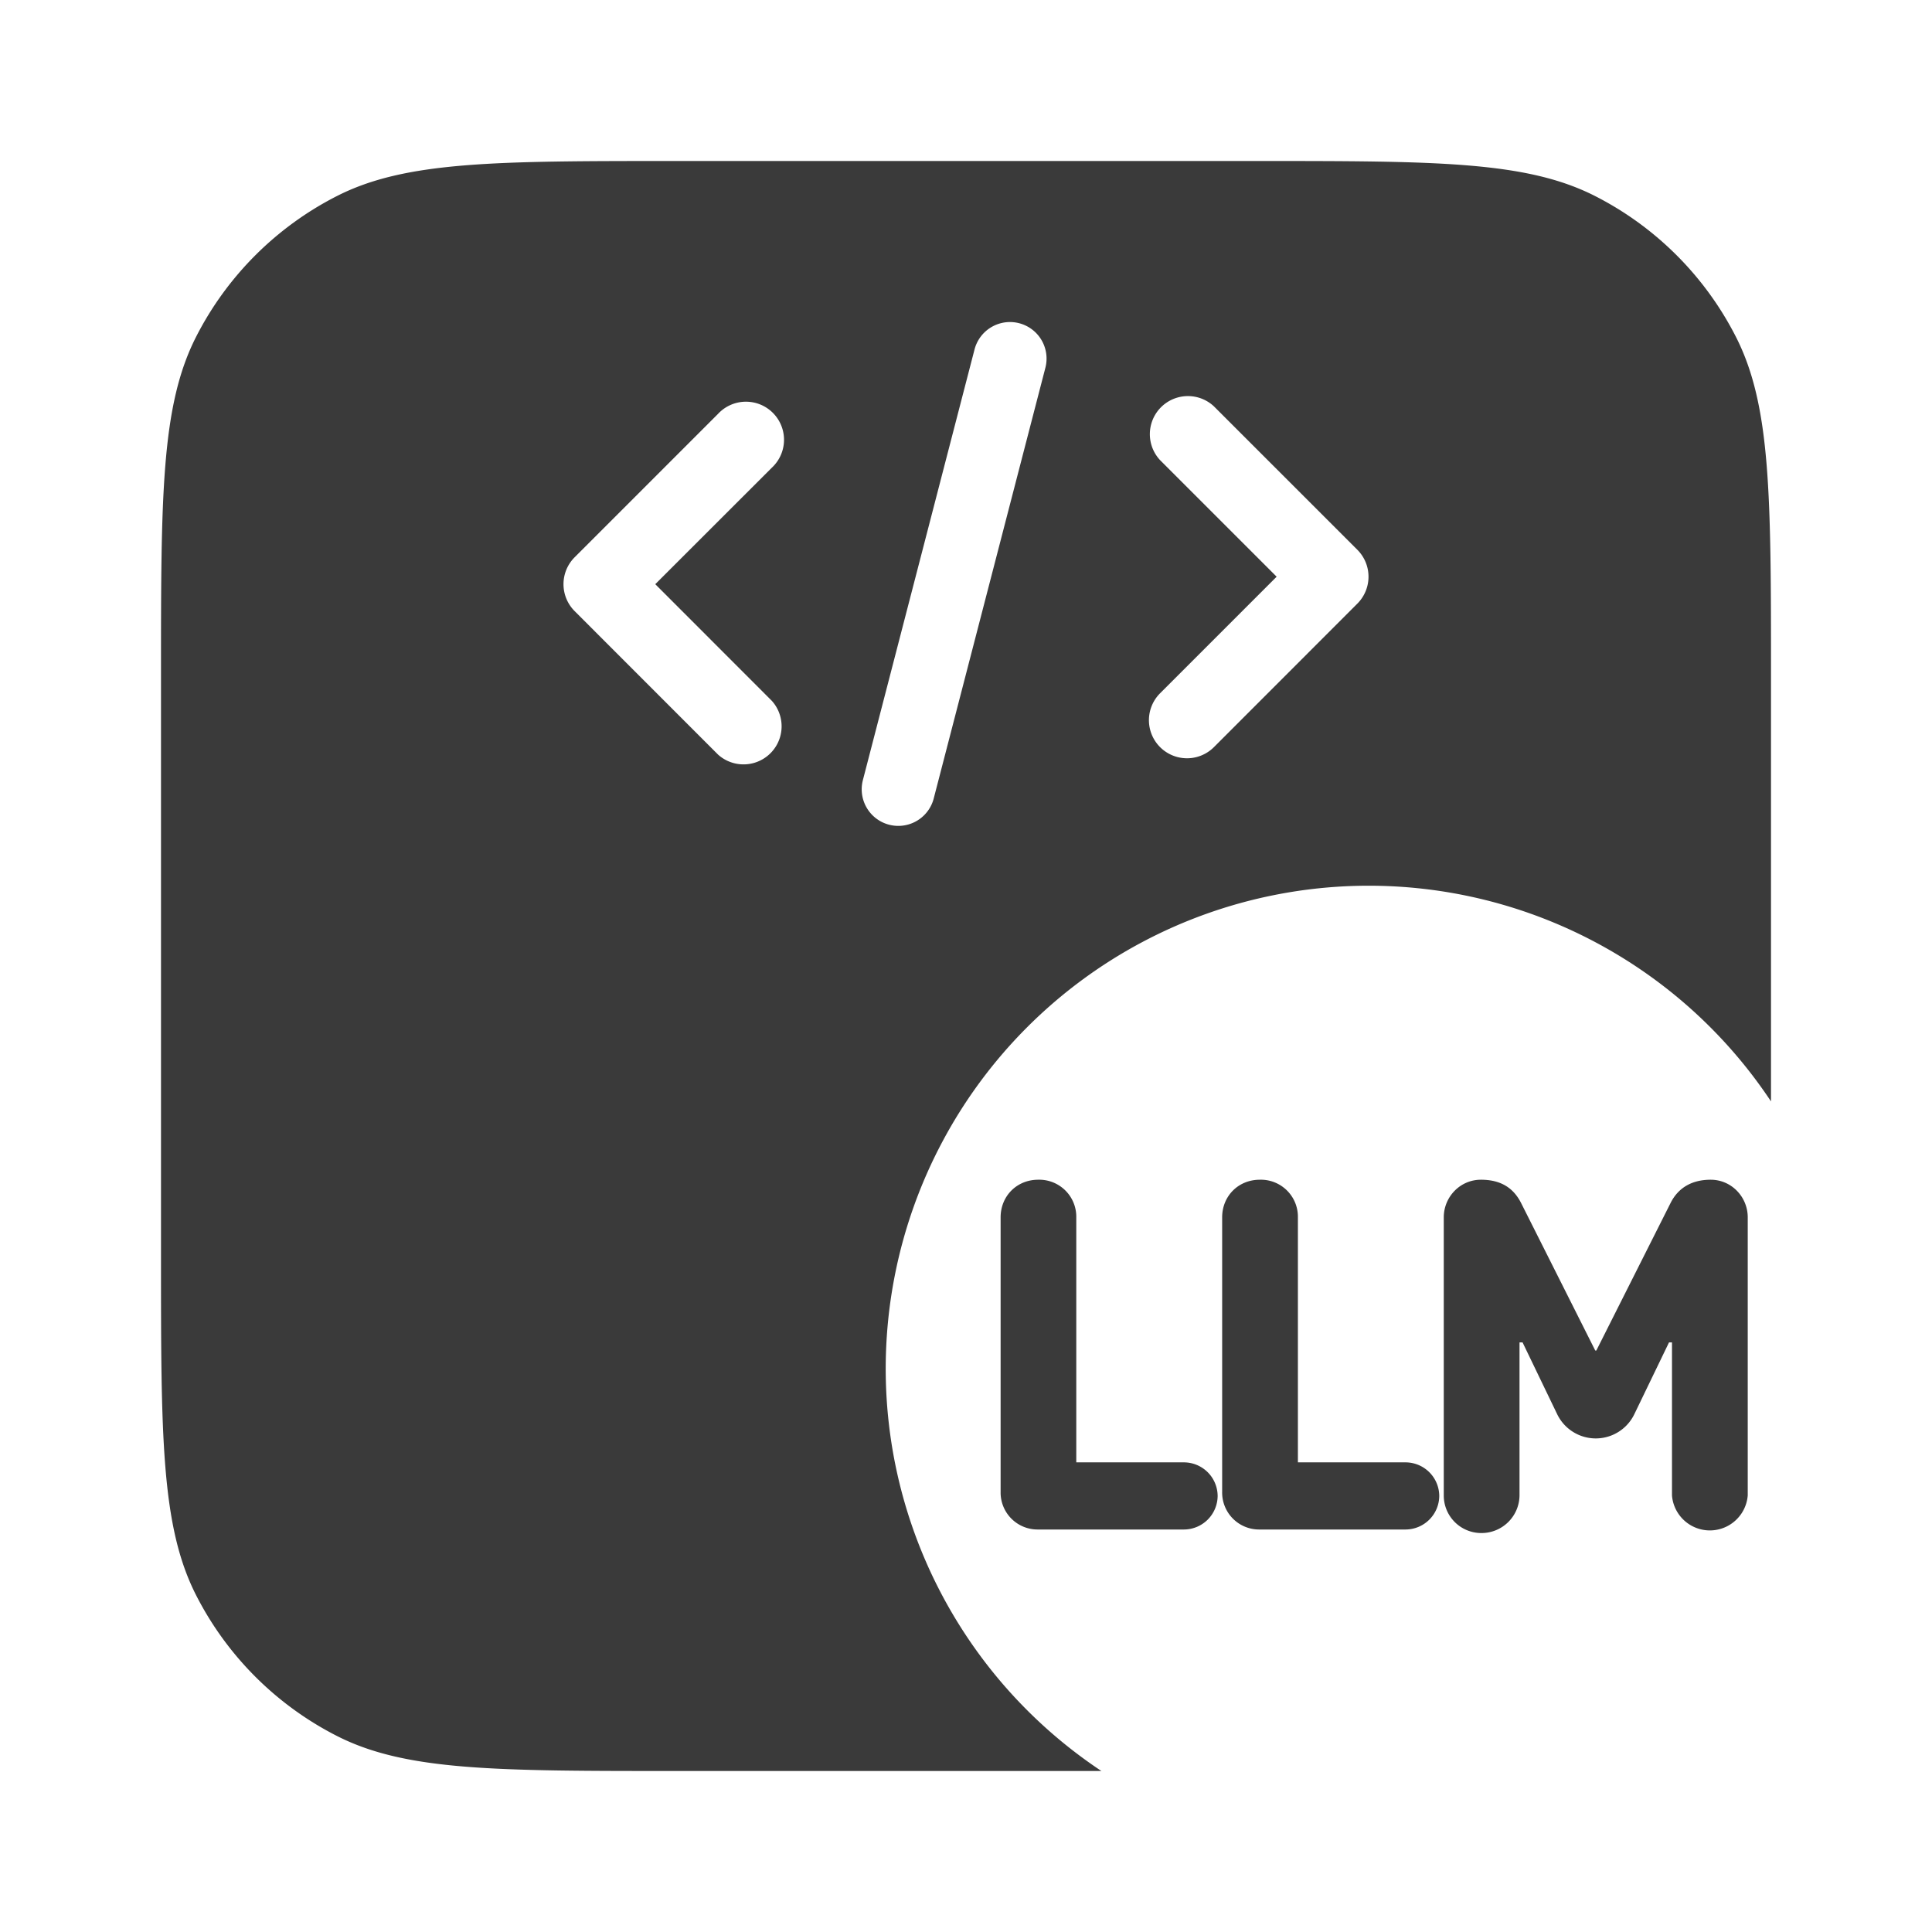 <svg xmlns="http://www.w3.org/2000/svg" fill="none" viewBox="0 0 24 24"><path fill="#3A3A3A" fill-rule="evenodd" d="M2 8.4c0-2.24 0-3.36.436-4.216a4 4 0 0 1 1.748-1.748C5.04 2 6.16 2 8.4 2h7.2c2.24 0 3.36 0 4.216.436a4 4 0 0 1 1.748 1.748C22 5.04 22 6.16 22 8.4v5.282A6 6 0 1 0 13.682 22H8.4c-2.24 0-3.36 0-4.216-.436a4 4 0 0 1-1.748-1.748C2 18.96 2 17.84 2 15.6V8.4Zm10.66-4.385a.455.455 0 0 0-.554.326l-1.387 5.35a.454.454 0 1 0 .88.228l1.387-5.35a.454.454 0 0 0-.326-.554Zm4.202 2.815a.473.473 0 0 1 0 .668L15.08 9.281a.473.473 0 0 1-.669-.669l1.448-1.448-1.448-1.448a.473.473 0 0 1 .668-.669l1.783 1.783Zm-9.724.761a.473.473 0 0 1 0-.668L8.92 5.141a.473.473 0 1 1 .669.668L8.14 7.257l1.448 1.449a.473.473 0 0 1-.668.668L7.138 7.591Z" clip-rule="evenodd"></path><path fill="#3A3A3A" d="M12.43 18.533v-3.41c0-.266.202-.468.467-.468a.46.46 0 0 1 .473.467v3.044h1.34a.42.42 0 0 1 .416.417.42.42 0 0 1-.416.417h-1.813a.459.459 0 0 1-.467-.467Zm2.752 0v-3.41c0-.266.202-.468.468-.468a.46.46 0 0 1 .473.467v3.044h1.34a.42.42 0 0 1 .416.417.42.42 0 0 1-.417.417H15.65a.459.459 0 0 1-.468-.467Zm2.753.044v-3.455c0-.252.202-.467.461-.467.246 0 .404.1.5.29l.921 1.832h.013l.922-1.832c.095-.19.265-.29.499-.29.259 0 .46.215.46.467v3.455a.472.472 0 0 1-.941 0v-1.901h-.037l-.43.89a.532.532 0 0 1-.96 0l-.429-.89h-.038v1.9a.472.472 0 0 1-.474.468.466.466 0 0 1-.467-.467Z"></path></svg>